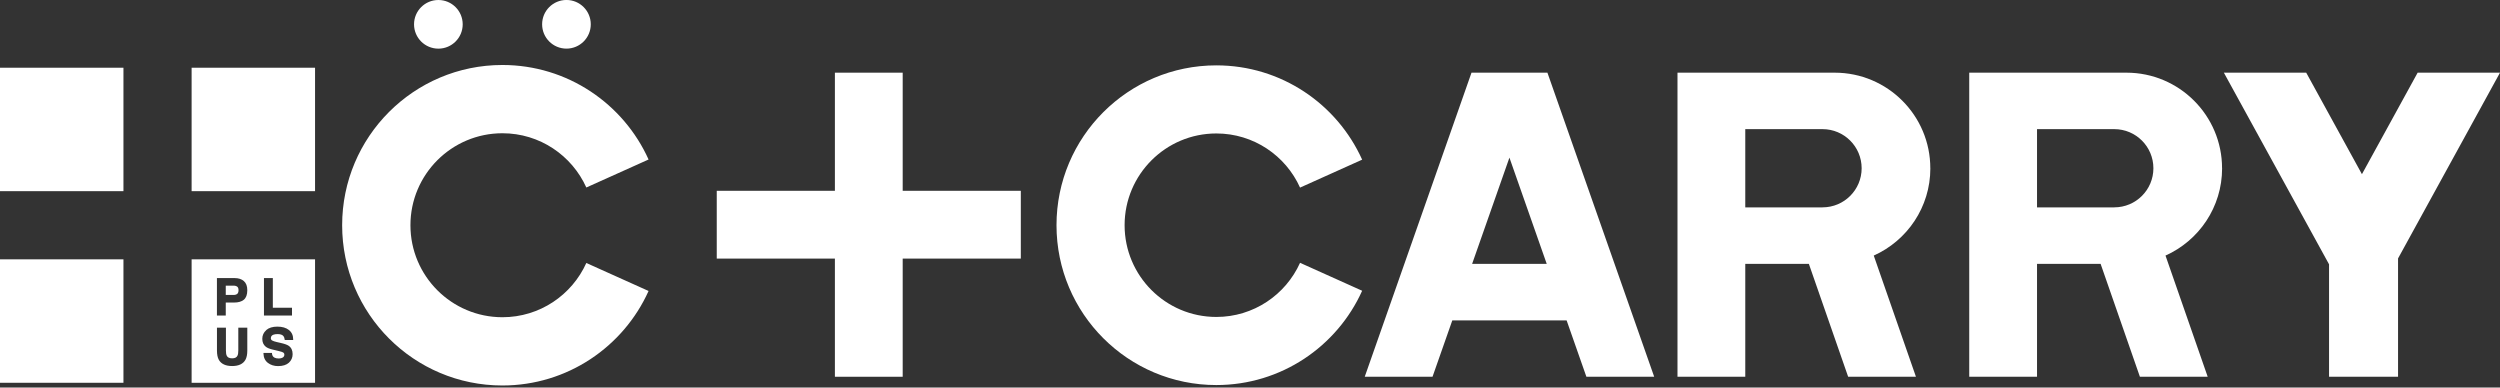 <svg width="200" height="31" viewBox="0 0 200 31" fill="none" xmlns="http://www.w3.org/2000/svg">
<rect x="0" y="0" width="200" height="31" fill="#333333" stroke="none"/>
<g clip-path="url(#clip0_1_931)">
<path d="M154.425 13.462C154.425 9.239 151 5.814 146.777 5.814H134.199V30.14H139.622V21.11H144.709L147.852 30.14H153.275L149.9 20.446C152.568 19.251 154.428 16.576 154.428 13.464L154.425 13.462ZM145.804 16.59H139.622V10.331H145.804C147.531 10.331 148.932 11.732 148.932 13.46C148.932 15.187 147.531 16.588 145.804 16.588V16.59Z" fill="white"/>
<path d="M177.765 13.462C177.765 9.239 174.34 5.814 170.117 5.814H157.539V30.14H162.962V21.11H168.049L171.192 30.14H176.615L173.24 20.446C175.908 19.251 177.768 16.576 177.768 13.464L177.765 13.462ZM169.144 16.59H162.962V10.331H169.144C170.871 10.331 172.272 11.732 172.272 13.46C172.272 15.187 170.871 16.588 169.144 16.588V16.59Z" fill="white"/>
<path d="M193.412 5.814L188.955 13.935L184.497 5.814H177.909L186.324 21.145V30.14H191.844V20.675L200 5.814H193.412Z" fill="white"/>
<path d="M97.307 10.677C100.289 10.677 102.855 12.454 104.004 15.008L108.972 12.773C106.969 8.325 102.499 5.229 97.307 5.229C90.244 5.229 84.52 10.953 84.52 18.017C84.52 25.08 90.244 30.804 97.307 30.804C102.501 30.804 106.971 27.708 108.972 23.26L104.004 21.025C102.855 23.579 100.289 25.356 97.307 25.356C93.253 25.356 89.968 22.068 89.968 18.017C89.968 13.965 93.255 10.677 97.307 10.677Z" fill="white"/>
<path d="M72.215 5.814H66.792V15.264H57.34V20.687H66.792V30.14H72.215V20.687H81.665V15.264H72.215V5.814Z" fill="white"/>
<path d="M117.72 5.814L109.179 30.14H114.602L116.185 25.63H125.329L126.911 30.14H132.335L123.793 5.814H117.72ZM117.77 21.11L120.754 12.611L123.738 21.11H117.768H117.77Z" fill="white"/>
<path d="M35.07 3.892C36.145 3.892 37.016 3.021 37.016 1.946C37.016 0.871 36.145 0 35.07 0C33.995 0 33.123 0.871 33.123 1.946C33.123 3.021 33.995 3.892 35.07 3.892Z" fill="white"/>
<path d="M18.982 23.507C19.047 23.447 19.082 23.35 19.082 23.218C19.082 23.086 19.049 22.991 18.982 22.937C18.912 22.882 18.813 22.852 18.683 22.852H18.061V23.596H18.683C18.813 23.596 18.912 23.566 18.982 23.507Z" fill="white"/>
<path d="M40.194 25.378C36.13 25.378 32.835 22.083 32.835 18.019C32.835 13.955 36.13 10.66 40.194 10.66C43.183 10.66 45.754 12.442 46.906 15L51.886 12.76C49.878 8.303 45.398 5.199 40.192 5.199C33.111 5.199 27.372 10.938 27.372 18.019C27.372 25.1 33.111 30.839 40.192 30.839C45.398 30.839 49.878 27.735 51.886 23.278L46.906 21.038C45.754 23.596 43.181 25.378 40.194 25.378Z" fill="white"/>
<path d="M9.876 20.747H0V30.622H9.876V20.747Z" fill="white"/>
<path d="M25.204 5.418H15.329V15.293H25.204V5.418Z" fill="white"/>
<path d="M9.876 5.418H0V15.293H9.876V5.418Z" fill="white"/>
<path d="M45.316 3.89C46.391 3.89 47.262 3.019 47.262 1.944C47.262 0.869 46.391 -0.002 45.316 -0.002C44.241 -0.002 43.37 0.869 43.37 1.944C43.37 3.019 44.241 3.89 45.316 3.89Z" fill="white"/>
<path d="M15.329 30.622H25.204V20.747H15.329V30.622ZM21.117 22.247H21.827V24.617H23.36V25.241H21.117V22.247ZM21.299 26.404C21.511 26.222 21.809 26.13 22.19 26.13C22.576 26.13 22.887 26.22 23.111 26.399C23.34 26.58 23.454 26.832 23.454 27.148V27.2H22.78L22.773 27.155C22.755 27.033 22.723 26.944 22.675 26.887C22.588 26.782 22.434 26.727 22.212 26.727C22.076 26.727 21.966 26.742 21.884 26.772C21.735 26.824 21.668 26.916 21.668 27.058C21.668 27.135 21.7 27.193 21.767 27.235C21.844 27.282 21.971 27.325 22.145 27.364L22.451 27.434C22.763 27.504 22.972 27.578 23.094 27.663C23.303 27.805 23.41 28.031 23.41 28.332C23.41 28.606 23.308 28.835 23.111 29.017C22.914 29.196 22.623 29.288 22.247 29.288C21.934 29.288 21.66 29.203 21.436 29.034C21.21 28.863 21.088 28.614 21.078 28.29V28.235H21.76V28.285C21.772 28.439 21.837 28.547 21.961 28.611C22.048 28.656 22.158 28.678 22.287 28.678C22.432 28.678 22.546 28.648 22.631 28.594C22.708 28.541 22.748 28.469 22.748 28.375C22.748 28.29 22.713 28.23 22.638 28.191C22.601 28.168 22.506 28.131 22.275 28.076L21.777 27.957C21.553 27.902 21.379 27.83 21.262 27.738C21.078 27.591 20.983 27.379 20.983 27.105C20.983 26.832 21.09 26.593 21.304 26.409L21.299 26.404ZM17.354 22.247H18.778C19.079 22.247 19.326 22.327 19.507 22.484C19.691 22.643 19.784 22.889 19.784 23.215C19.784 23.571 19.689 23.828 19.505 23.98C19.323 24.129 19.064 24.203 18.733 24.203H18.061V25.241H17.354V22.247ZM17.354 26.212H18.074V28.041C18.074 28.23 18.096 28.367 18.138 28.452C18.203 28.596 18.345 28.666 18.569 28.666C18.793 28.666 18.932 28.596 18.997 28.454C19.042 28.37 19.064 28.23 19.064 28.041V26.212H19.784V28.041C19.784 28.355 19.734 28.606 19.634 28.785C19.448 29.116 19.089 29.283 18.571 29.283C18.054 29.283 17.695 29.116 17.506 28.785C17.407 28.606 17.357 28.357 17.357 28.041V26.212H17.354Z" fill="white"/>
</g>
<defs>
<clipPath id="clip0_1_931">
<rect width="200" height="30.839" fill="white"/>
</clipPath>
</defs>
</svg>
